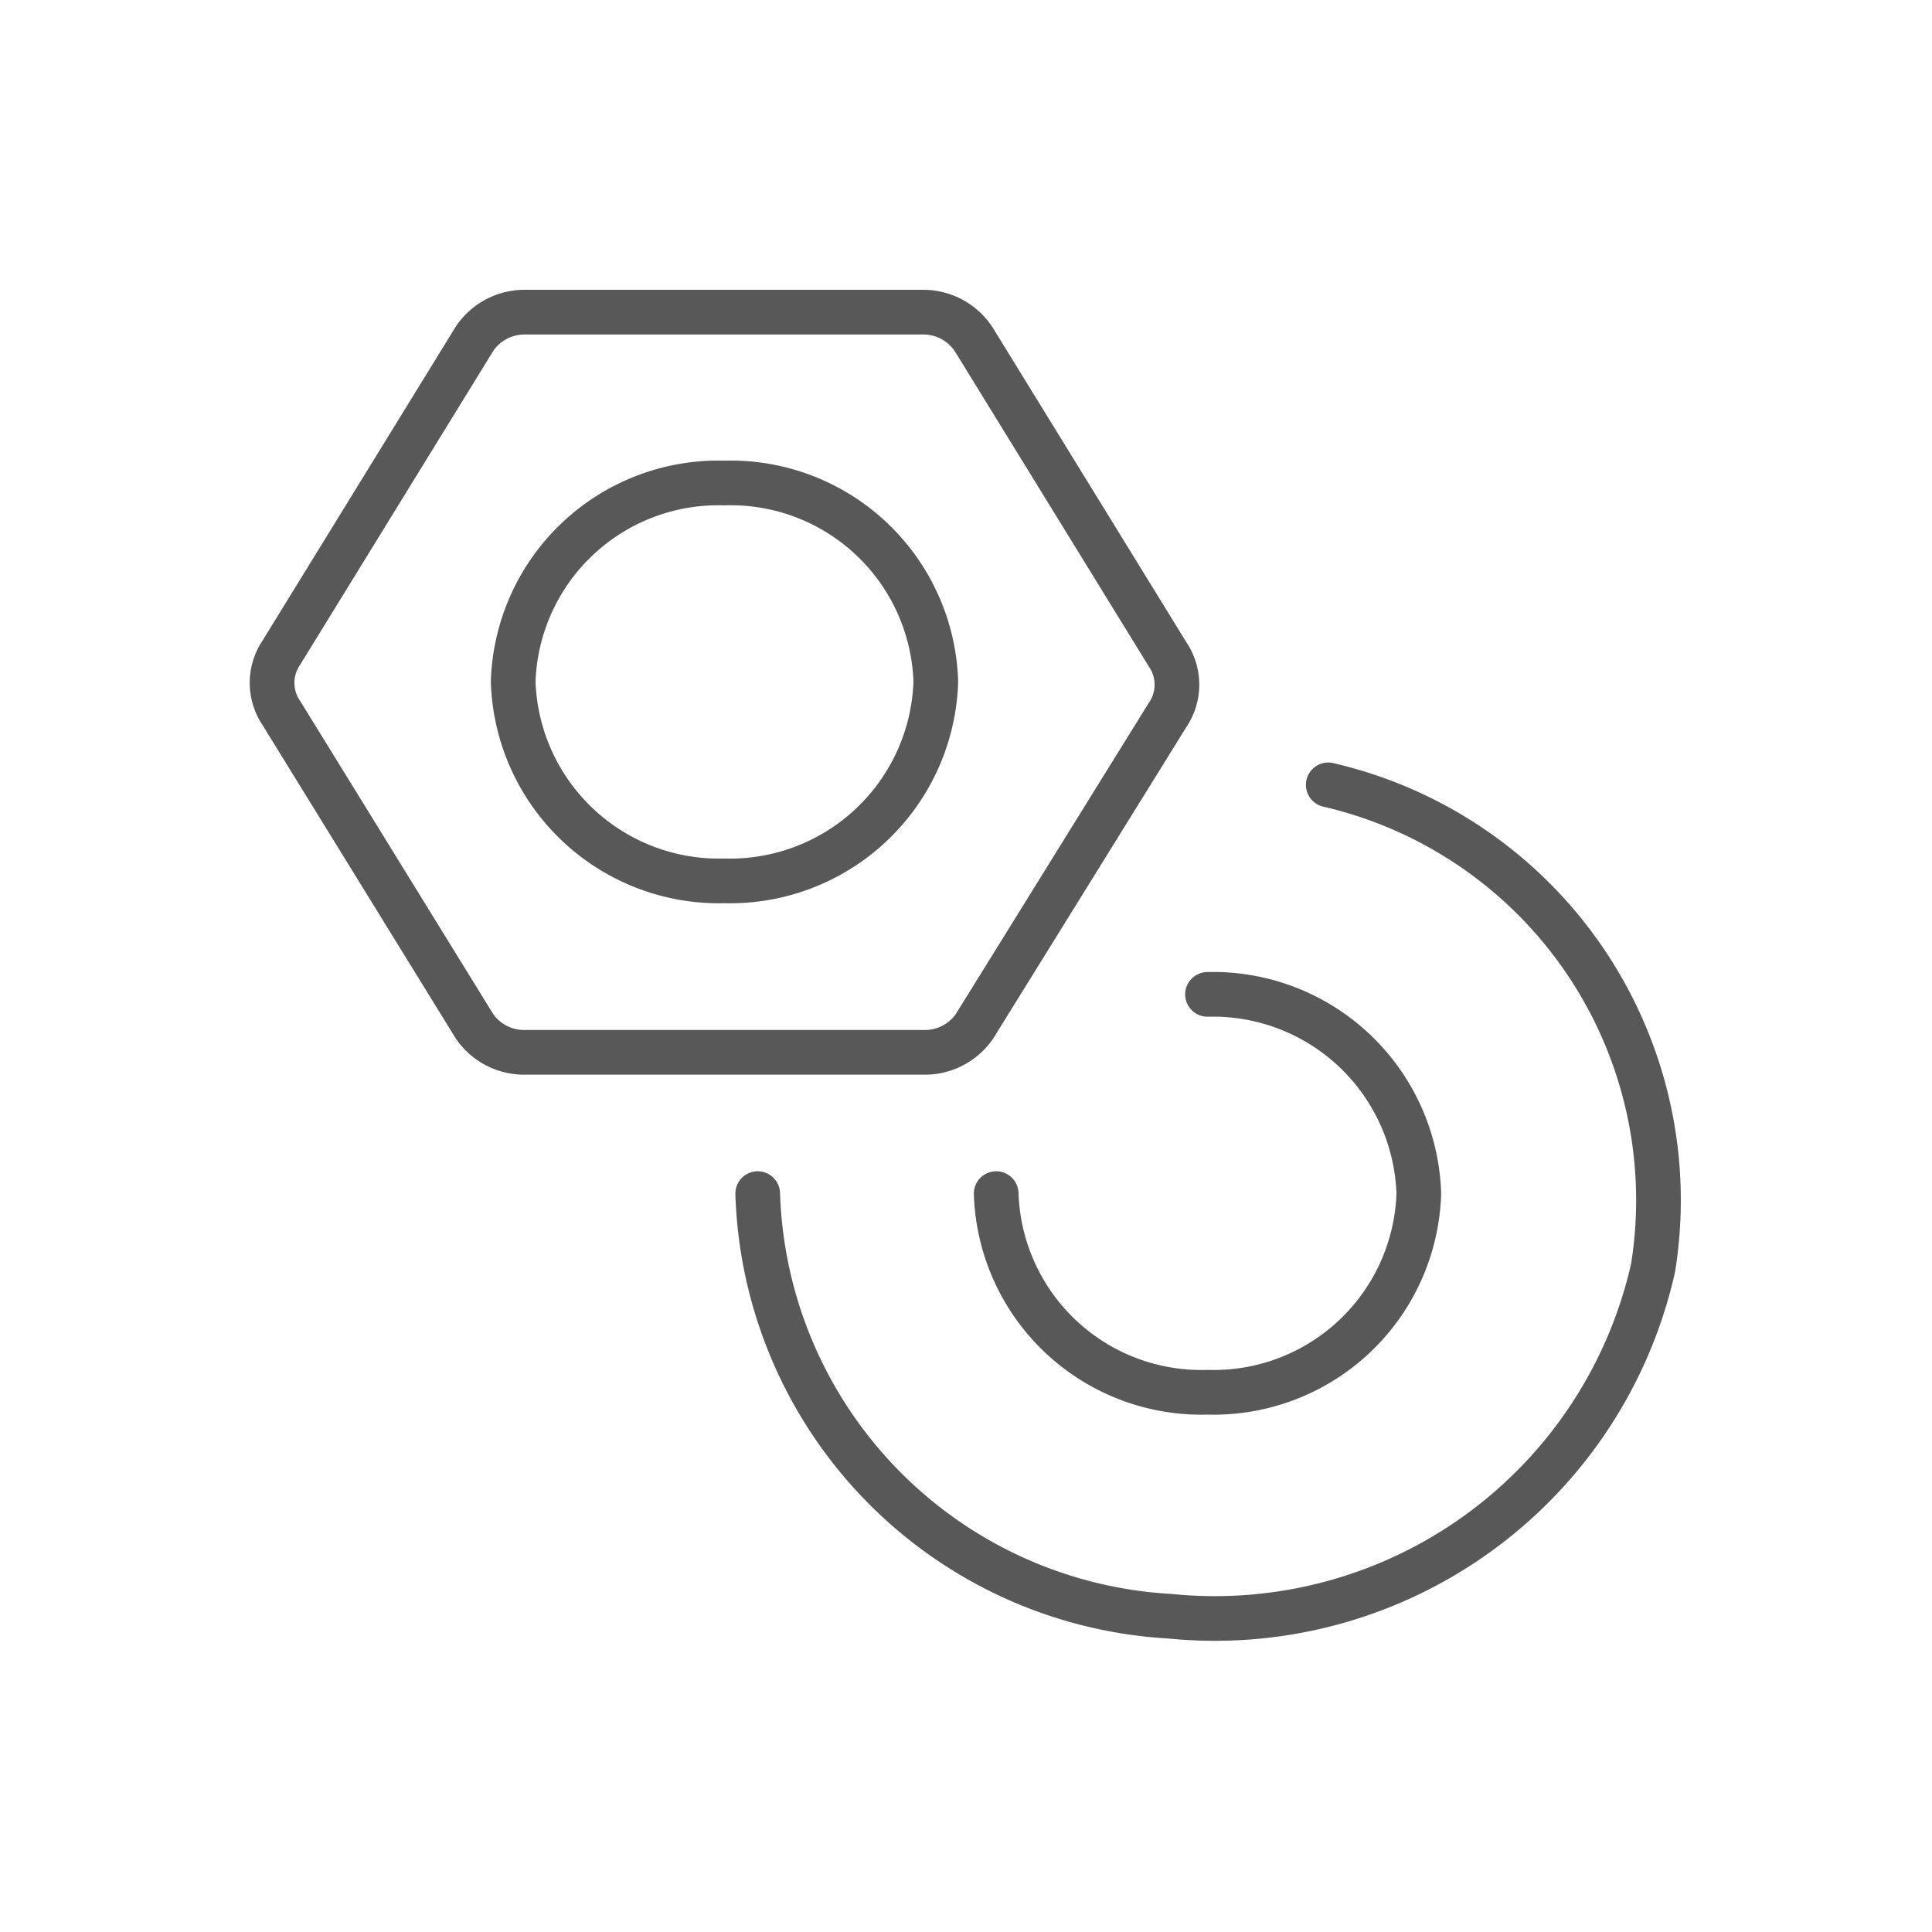 <svg id="TOI" xmlns="http://www.w3.org/2000/svg" viewBox="0 0 32 32"><defs><style>.cls-1{fill:none;stroke:#585858;stroke-linecap:round;stroke-linejoin:round;stroke-width:0.74px;}</style></defs><title>spare-v3</title><g id="spare-v3"><g id="Group_51" data-name="Group 51"><g id="Light_48" data-name="Light 48"><path id="Shape_237" data-name="Shape 237" class="cls-1" d="M15.3,5.17H8.7a1,1,0,0,0-.84.44l-3.2,5.2a.89.89,0,0,0,0,1L7.86,17a1,1,0,0,0,.84.43h6.6a1,1,0,0,0,.84-.43l3.2-5.16a.89.89,0,0,0,0-1l-3.2-5.2A1,1,0,0,0,15.3,5.17Z"/><path id="Oval_12" data-name="Oval 12" class="cls-1" d="M12,14.59a3.41,3.41,0,0,0,3.5-3.3A3.4,3.4,0,0,0,12,8a3.4,3.4,0,0,0-3.5,3.29A3.41,3.41,0,0,0,12,14.59Z"/><path id="Shape_238" data-name="Shape 238" class="cls-1" d="M22,13A7.06,7.06,0,0,1,27.38,21a7.44,7.44,0,0,1-8,5.77,7.24,7.24,0,0,1-6.83-7"/><path id="Shape_239" data-name="Shape 239" class="cls-1" d="M20,16.47a3.41,3.41,0,0,1,3.5,3.3A3.4,3.4,0,0,1,20,23.06a3.4,3.4,0,0,1-3.5-3.29"/></g></g></g></svg>